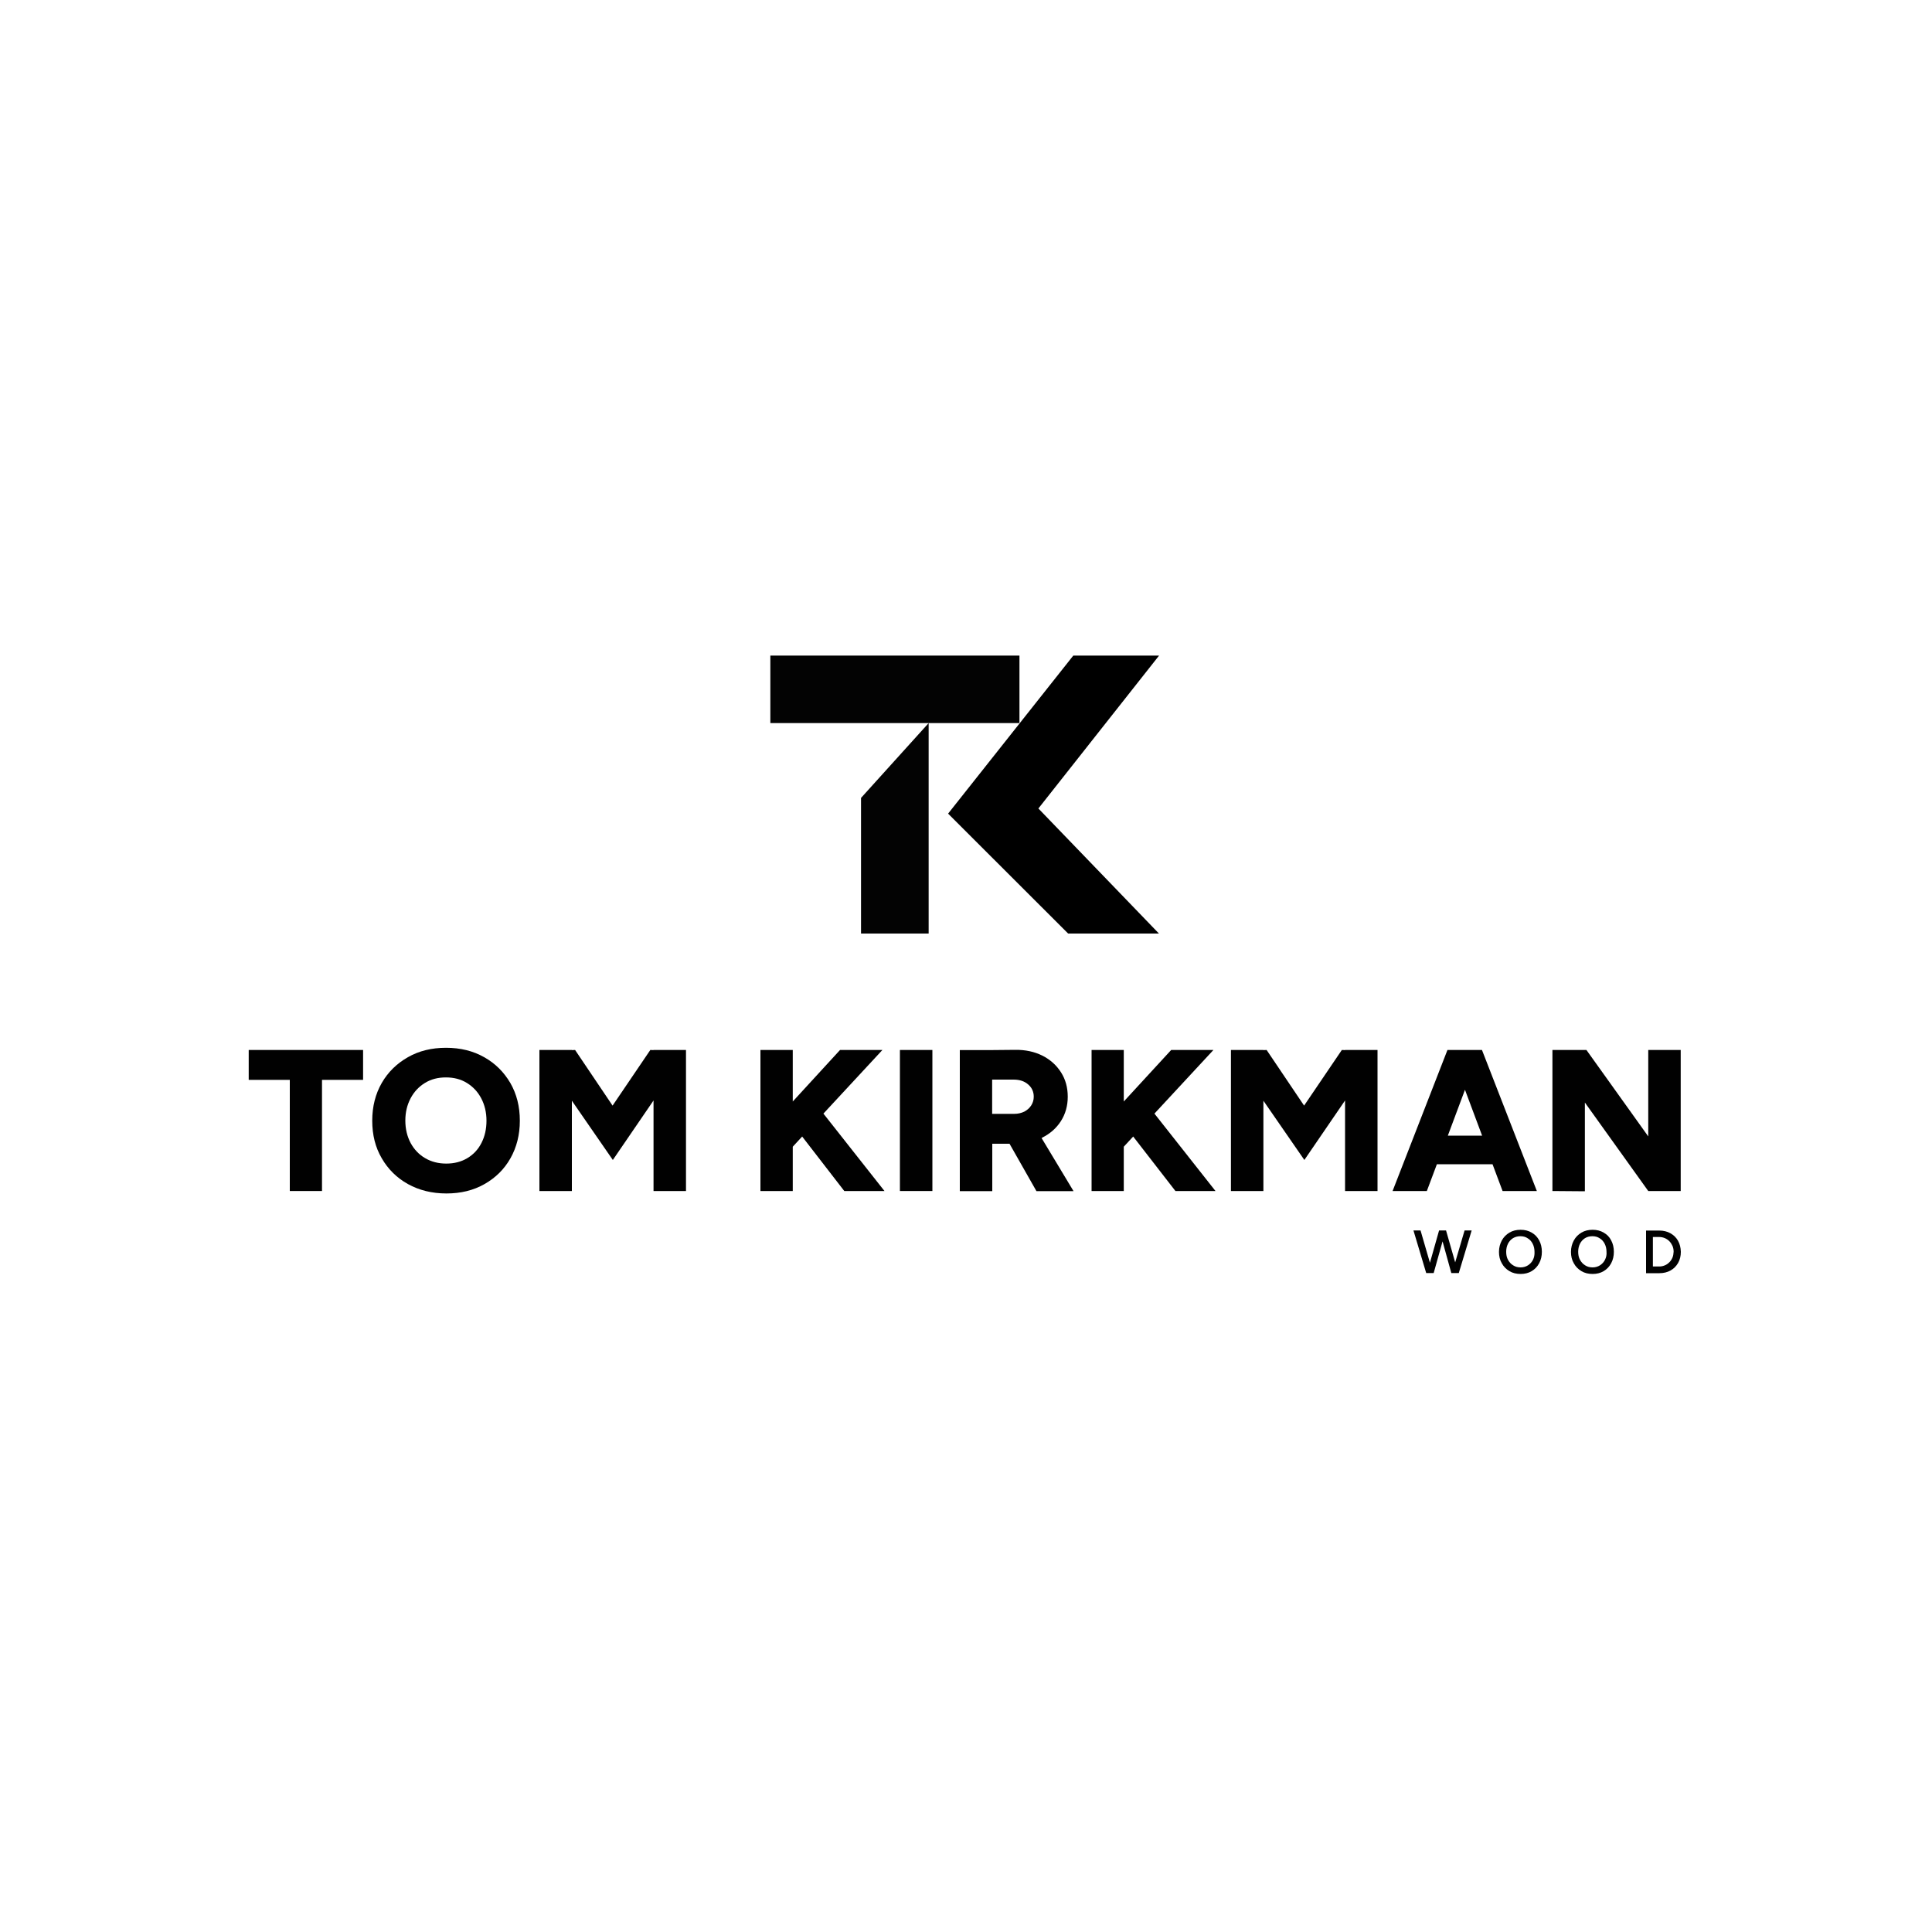 <?xml version="1.0" encoding="utf-8"?>
<!-- Generator: Adobe Illustrator 22.0.1, SVG Export Plug-In . SVG Version: 6.00 Build 0)  -->
<svg version="1.1" id="Layer_1" xmlns="http://www.w3.org/2000/svg" xmlns:xlink="http://www.w3.org/1999/xlink" x="0px" y="0px"
	 viewBox="0 0 1500 1500" style="enable-background:new 0 0 1500 1500;" xml:space="preserve">
<style type="text/css">
	.st0{fill:#030303;}
	.st1{fill:#010101;}
</style>
<title>Svg file for web</title>
<g>
	<g>
		<rect x="598.1" y="509" class="st0" width="193.4" height="52.4"/>
		<polygon class="st0" points="668.5,724.8 721,724.8 721,561.4 668.5,619.5 		"/>
		<g>
			<polygon points="806.2,627.7 899.9,509 833.3,509 736.1,631.7 829.3,724.8 899.8,724.8 			"/>
		</g>
	</g>
	<g>
		<polygon class="st1" points="193.1,838.4 225,838.4 225,924.7 250,924.7 250,838.4 281.9,838.4 281.9,815.2 193.1,815.2 		"/>
		<path class="st1" d="M375.9,820.8c-8.6-4.9-18.5-7.3-29.6-7.3c-11.2,0-21,2.4-29.6,7.3c-8.6,4.9-15.4,11.5-20.3,20
			c-4.9,8.5-7.4,18.3-7.4,29.3c0,11,2.4,20.7,7.4,29.2c4.9,8.5,11.7,15.2,20.3,20c8.7,4.8,18.6,7.3,29.9,7.3c11.2,0,21-2.4,29.6-7.3
			c8.6-4.9,15.3-11.5,20.1-20c4.8-8.5,7.3-18.2,7.3-29.2c0-11.1-2.5-20.8-7.4-29.3C391.2,832.3,384.5,825.6,375.9,820.8z
			 M373.8,887.4c-2.6,5.1-6.3,9-11,11.8c-4.7,2.8-10.1,4.2-16.3,4.2c-6.2,0-11.6-1.4-16.4-4.2c-4.8-2.8-8.6-6.8-11.3-11.8
			c-2.7-5.1-4.1-10.9-4.1-17.4c0-6.5,1.4-12.2,4.1-17.3c2.7-5.1,6.4-9,11.1-11.9c4.7-2.9,10.1-4.3,16.3-4.3c6.2,0,11.6,1.4,16.3,4.3
			c4.7,2.9,8.4,6.8,11.1,11.9c2.7,5.1,4.1,10.9,4.1,17.4C377.7,876.6,376.4,882.3,373.8,887.4z"/>
		<polygon class="st1" points="507.4,815.3 504.9,815.2 475.6,858.4 446.5,815.2 444,815.3 444,815.2 418.8,815.2 418.8,924.7 
			444,924.7 444,854.6 475.8,900.6 507.4,854.4 507.4,924.7 532.6,924.7 532.6,815.2 507.4,815.2 		"/>
		<polygon class="st1" points="685.1,815.2 652.2,815.2 615.5,855.2 615.5,815.2 590.4,815.2 590.4,924.7 615.5,924.7 615.5,890.3 
			622.8,882.4 655.5,924.7 686.7,924.7 639.3,864.6 		"/>
		<rect x="698.7" y="815.2" class="st1" width="25.2" height="109.5"/>
		<path class="st1" d="M809.1,883.3c6.2-3.1,11.1-7.4,14.6-12.9c3.5-5.5,5.3-11.8,5.3-18.9c0-7.1-1.7-13.4-5.2-18.9
			c-3.5-5.5-8.3-9.9-14.5-13c-6.2-3.1-13.2-4.6-21.1-4.5l-21.1,0.2h-21.9v109.5h25.2v-36.8h13.4l20.9,36.8h28.8l-24.8-41.2
			C808.8,883.5,808.9,883.4,809.1,883.3z M770.4,838.2h16.6c4.7,0,8.5,1.3,11.3,3.8c2.9,2.5,4.3,5.7,4.3,9.5c0,2.5-0.7,4.8-2,6.8
			c-1.3,2-3.1,3.6-5.4,4.8c-2.3,1.1-4.9,1.7-7.8,1.7h-17.1V838.2z"/>
		<polygon class="st1" points="942.1,815.2 909.3,815.2 872.5,855.2 872.5,815.2 847.5,815.2 847.5,924.7 872.5,924.7 872.5,890.3 
			879.8,882.4 912.6,924.7 943.7,924.7 896.3,864.6 		"/>
		<polygon class="st1" points="1044.3,815.3 1041.8,815.2 1012.5,858.4 983.4,815.2 980.9,815.3 980.9,815.2 955.7,815.2 
			955.7,924.7 980.9,924.7 980.9,854.6 1012.7,900.6 1044.3,854.4 1044.3,924.7 1069.5,924.7 1069.5,815.2 1044.3,815.2 		"/>
		<path class="st1" d="M1148.9,815.2h-23.2h-1.9l-42.6,109.5h26.6l7.8-20.8h43.2l7.8,20.8h26.6l-42.6-109.5H1148.9z M1124.1,881.7
			l13.3-35.6l13.3,35.6H1124.1z"/>
		<polygon class="st1" points="1279.7,815.2 1279.7,882.3 1231.7,815.2 1205.3,815.2 1205.3,924.7 1230.5,924.9 1230.5,856 
			1279.7,924.7 1304.9,924.7 1304.9,815.2 		"/>
	</g>
	<g>
		<polygon class="st1" points="1129.8,980.1 1122.7,955.3 1122.4,955.3 1117.7,955.3 1117.3,955.3 1110.2,980.4 1102.9,955.3 
			1097.4,955.3 1107.3,988.4 1108,988.4 1112.6,988.4 1113.1,988.4 1120,963.8 1126.8,988.4 1127.3,988.4 1132.1,988.4 
			1132.6,988.4 1142.6,955.3 1137.1,955.3 		"/>
		<path class="st1" d="M1189.2,957c-2.5-1.5-5.4-2.2-8.6-2.2c-3.3,0-6.2,0.7-8.7,2.2c-2.5,1.5-4.5,3.5-5.9,6.1
			c-1.4,2.6-2.2,5.5-2.2,8.9c0,3.3,0.7,6.3,2.2,8.8c1.4,2.6,3.4,4.6,5.9,6.1c2.5,1.5,5.4,2.2,8.7,2.2c3.2,0,6.1-0.7,8.6-2.2
			c2.5-1.5,4.4-3.5,5.8-6.1c1.4-2.6,2.1-5.6,2.1-8.9c0-3.3-0.7-6.3-2.1-8.9C1193.6,960.4,1191.7,958.4,1189.2,957z M1190.2,978.1
			c-0.9,1.8-2.2,3.2-3.9,4.3c-1.6,1-3.5,1.6-5.7,1.6c-2.2,0-4.1-0.5-5.8-1.6c-1.7-1-3-2.5-4-4.3c-1-1.8-1.4-3.9-1.4-6.3
			c0-2.3,0.5-4.4,1.4-6.2c0.9-1.8,2.3-3.3,3.9-4.3c1.7-1,3.6-1.5,5.7-1.5c2.2,0,4.1,0.5,5.7,1.6c1.7,1,3,2.5,3.9,4.3
			c0.9,1.8,1.4,3.9,1.4,6.3C1191.5,974.3,1191.1,976.3,1190.2,978.1z"/>
		<path class="st1" d="M1245.1,957c-2.5-1.5-5.4-2.2-8.6-2.2c-3.3,0-6.2,0.7-8.7,2.2c-2.5,1.5-4.5,3.5-5.9,6.1
			c-1.4,2.6-2.2,5.5-2.2,8.9c0,3.3,0.7,6.3,2.2,8.8c1.4,2.6,3.4,4.6,5.9,6.1c2.5,1.5,5.4,2.2,8.7,2.2c3.2,0,6.1-0.7,8.6-2.2
			c2.5-1.5,4.4-3.5,5.8-6.1c1.4-2.6,2.1-5.6,2.1-8.9c0-3.3-0.7-6.3-2.1-8.9C1249.6,960.4,1247.6,958.4,1245.1,957z M1246.1,978.1
			c-0.9,1.8-2.2,3.2-3.9,4.3c-1.6,1-3.5,1.6-5.7,1.6c-2.2,0-4.1-0.5-5.8-1.6c-1.7-1-3-2.5-4-4.3c-1-1.8-1.4-3.9-1.4-6.3
			c0-2.3,0.5-4.4,1.4-6.2c0.9-1.8,2.3-3.3,3.9-4.3s3.6-1.5,5.7-1.5c2.2,0,4.1,0.5,5.7,1.6c1.7,1,3,2.5,3.9,4.3
			c0.9,1.8,1.4,3.9,1.4,6.3C1247.5,974.3,1247,976.3,1246.1,978.1z"/>
		<path class="st1" d="M1302.8,963.3c-1.4-2.5-3.4-4.4-5.9-5.8c-2.5-1.4-5.4-2.1-8.6-2.1h-4.9h-1.9h-3.5v33.1h3.5h1.9h4.9
			c3.3,0,6.2-0.7,8.7-2.1c2.5-1.4,4.5-3.4,5.9-5.9c1.4-2.5,2.1-5.3,2.1-8.6C1304.9,968.6,1304.2,965.8,1302.8,963.3z M1298.5,976.4
			c-0.6,1.4-1.4,2.6-2.4,3.6c-1,1-2.2,1.9-3.5,2.4c-1.4,0.6-2.8,0.9-4.4,0.9h-4.9v-22.9h4.9c1.5,0,3,0.3,4.4,0.9
			c1.4,0.6,2.5,1.4,3.5,2.4c1,1,1.8,2.3,2.4,3.6c0.6,1.4,0.9,2.9,0.9,4.5C1299.3,973.5,1299.1,975,1298.5,976.4z"/>
	</g>
</g>
</svg>
